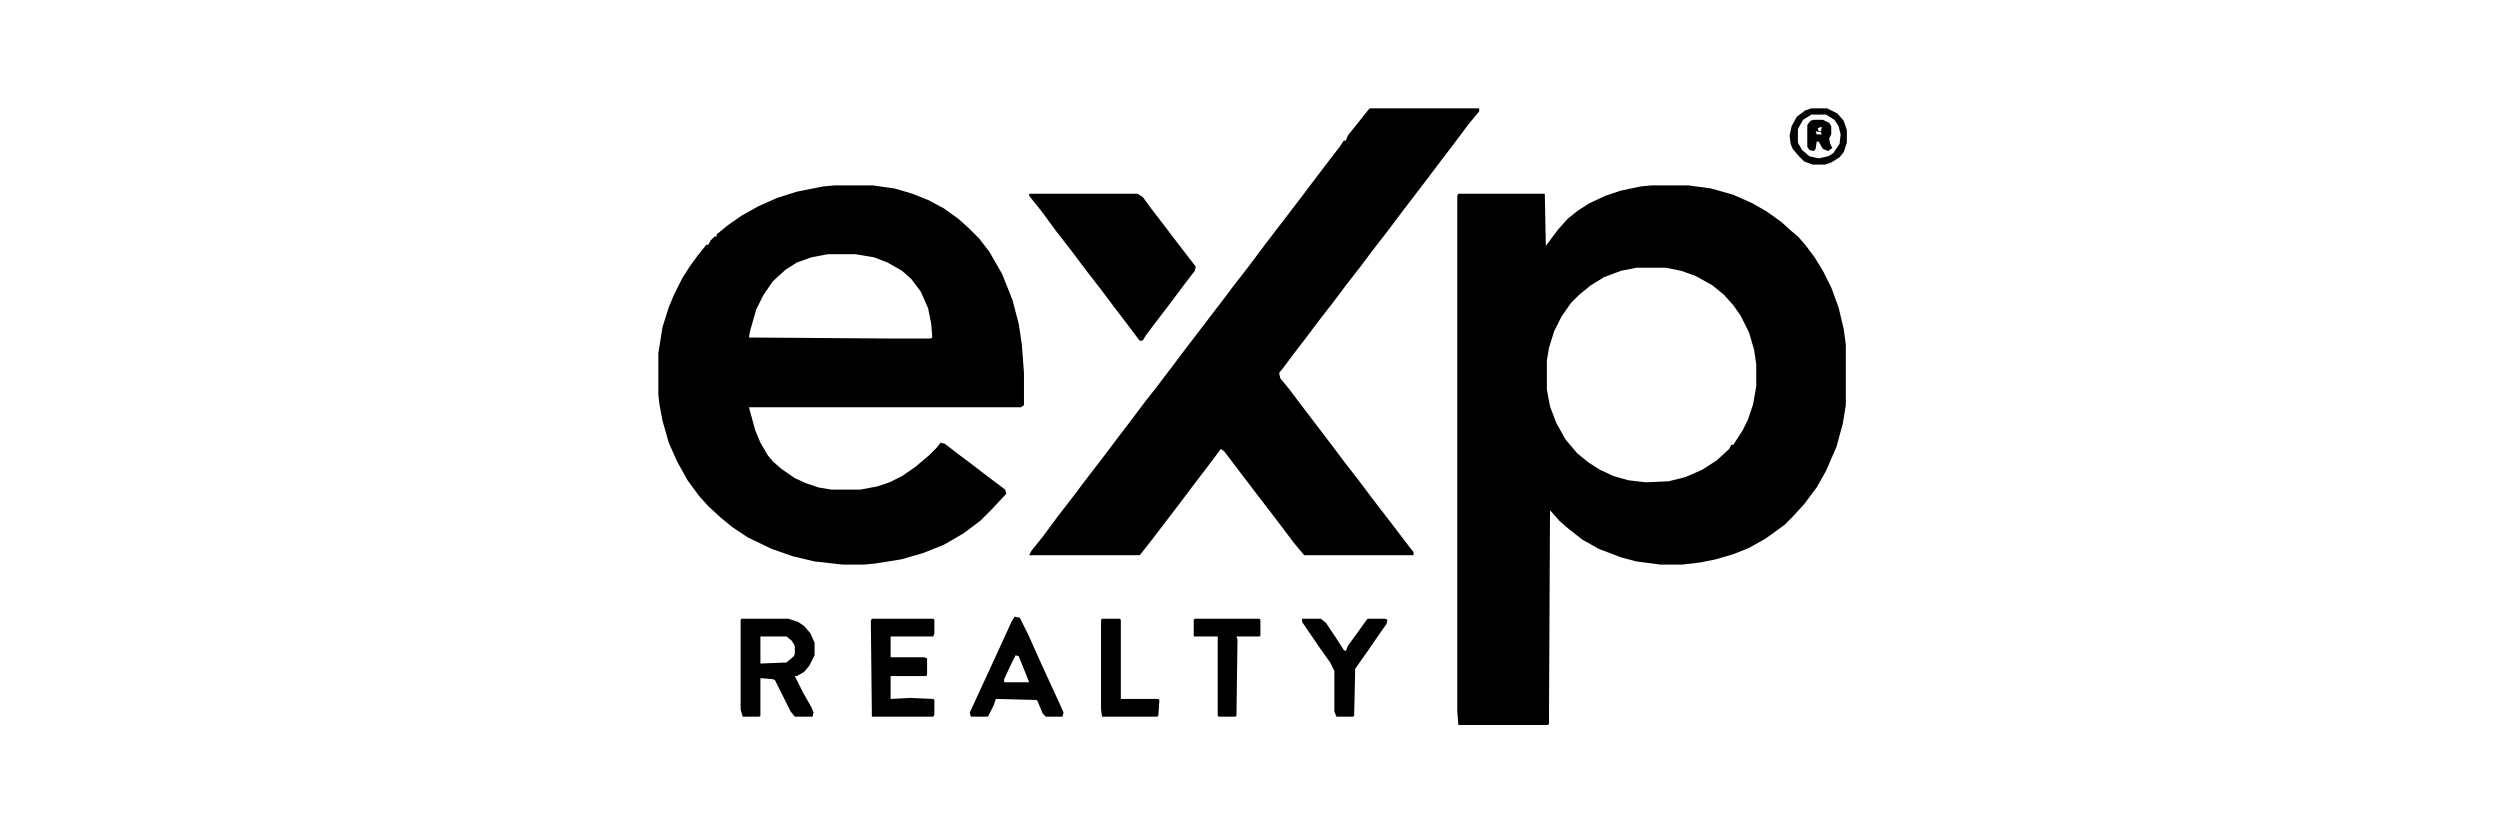 <?xml version="1.0" encoding="UTF-8"?>
<svg version="1.1" viewBox="0 0 2400 800" width="600" height="200" xmlns="http://www.w3.org/2000/svg">
<path transform="translate(1585,178)" d="m0 0h36l22 3 21 6 18 8 14 8 14 10 10 9 6 5 7 8 9 12 8 13 8 16 7 19 5 21 2 15v58l-3 18-6 22-10 23-9 16-12 16-11 12-8 8-18 13-16 9-15 6-17 5-15 3-17 2h-21l-23-3-15-4-21-8-16-9-14-11-8-7-7-8-2-2-1 205-1 1h-86l-1-13v-495l1-2h83l1 50 12-16 9-10 10-8 11-7 15-7 15-5 19-4zm-14 79-15 3-16 6-13 8-11 9-8 8-9 13-7 14-5 16-2 12v28l3 16 6 16 9 16 11 13 11 9 11 7 13 6 14 4 17 2 22-1 16-4 16-7 14-9 12-11 2-4h2l9-14 5-10 5-15 3-17v-21l-2-14-5-17-8-16-7-10-9-10-11-9-16-9-14-5-15-3z"/>
<path transform="translate(801,178)" d="m0 0h37l21 3 17 5 15 6 15 8 14 10 10 9 10 10 10 13 12 21 10 25 6 23 3 20 2 27v31l-3 2h-261l6 22 5 12 7 12 5 6 8 7 13 9 11 5 12 4 12 2h28l16-3 12-4 12-6 13-9 13-11 7-7 4-5 4 1 13 10 12 9 17 13 16 12 1 4-14 15-11 11-16 12-19 11-20 8-21 6-25 4-11 1h-20l-27-3-21-5-20-7-23-11-15-10-11-9-12-11-9-10-11-15-10-18-8-18-6-21-3-16-1-9v-40l4-25 6-19 5-12 8-16 7-11 8-11 8-10h2l2-4 4-4h2v-2l11-9 13-9 16-9 18-8 19-6 25-5zm-6 66-16 3-14 5-11 7-12 11-9 13-7 14-6 21-1 6 138 1h36l2-1-1-13-3-15-7-16-9-12-9-8-14-8-13-5-18-3z"/>
<path transform="translate(1315,104)" d="m0 0h105v3l-10 12-15 20-16 21-6 8-29 38-12 16-14 18-12 16-14 18-12 16-14 18-12 16-10 13-12 16-4 5 1 5 9 11 9 12 32 42 12 16 14 18 12 16 20 26 16 21 4 5v3h-105l-10-12-9-12-16-21-10-13-32-42-3-2-12 16-16 21-12 16-10 13-16 21-11 14-1 1h-106l2-4 12-15 14-19 14-18 12-16 20-26 12-16 10-13 15-20 11-14 16-21 12-16 10-13 16-21 10-13 9-12 14-18 18-24 13-17 10-13 13-17 9-12 16-21 10-13 4-6h2l2-5 20-25z"/>
<path transform="translate(988,186)" d="m0 0h104l5 3 8 11 10 13 16 21 10 13 7 9-1 4-10 13-15 20-16 21-6 8-3 5h-3l-9-12-16-21-12-16-14-18-15-20-14-18-14-19-12-15z"/>
<path transform="translate(712,594)" d="m0 0h45l9 3 6 4 6 7 4 9v12l-5 10-5 6-7 4h-2l8 16 8 14 2 5-1 4h-17l-4-5-15-30-2-1-12-1v36l-1 1h-16l-2-7v-86zm18 17v26l25-1 7-6 1-2v-8l-3-5-5-4z"/>
<path transform="translate(837,594)" d="m0 0h59l1 1v13l-1 3h-41v20h32l3 1v16l-1 1h-34v22l19-1 22 1 1 1v14l-1 2h-59l-1-92z"/>
<path transform="translate(974,592)" d="m0 0 5 1 8 16 13 29 17 37 4 9-1 4h-16l-3-3-5-12-1-1-39-1-2 6-5 10-1 1h-16l-1-4 24-52 16-35zm2 36m-1 1-5 10-6 13v3h24l-10-25z"/>
<path transform="translate(1250,594)" d="m0 0h18l5 4 10 15 7 11 2 1 2-5 8-11 10-14 1-1h17l2 1-1 4-7 10-11 16-12 17-1 45-1 1h-16l-2-5v-39l-4-8-10-14-15-22-2-3z"/>
<path transform="translate(1147,594)" d="m0 0h62l1 1v15l-1 1h-22l1 3-1 73-1 1h-16l-1-1v-76h-23v-16z"/>
<path transform="translate(1058,594)" d="m0 0h17l1 1v76h36l1 1-1 15-1 1h-53l-1-7v-86z"/>
<path transform="translate(1739,104)" d="m0 0h15l10 5 6 7 3 9v12l-3 9-4 5-8 5-6 2h-12l-8-3-5-5-6-7-2-5-1-8 2-9 5-9 8-6zm0 6-8 5-4 7-1 2v13l4 7 7 6 9 2 9-2 5-3 6-9 1-9-2-8-4-6-8-5z" fill="#030303"/>
<path transform="translate(1741,115)" d="m0 0h9l6 3 2 3v8l-2 4 1 5 2 4-4 3-5-2-4-7h-2l-1 7-2 2-4-1-2-3v-21l3-4zm3 7m-1 1m5-1-3 1 1 3h2l1-4zm1 2m-6 2 1 3h5l-1-2z"/>
</svg>
